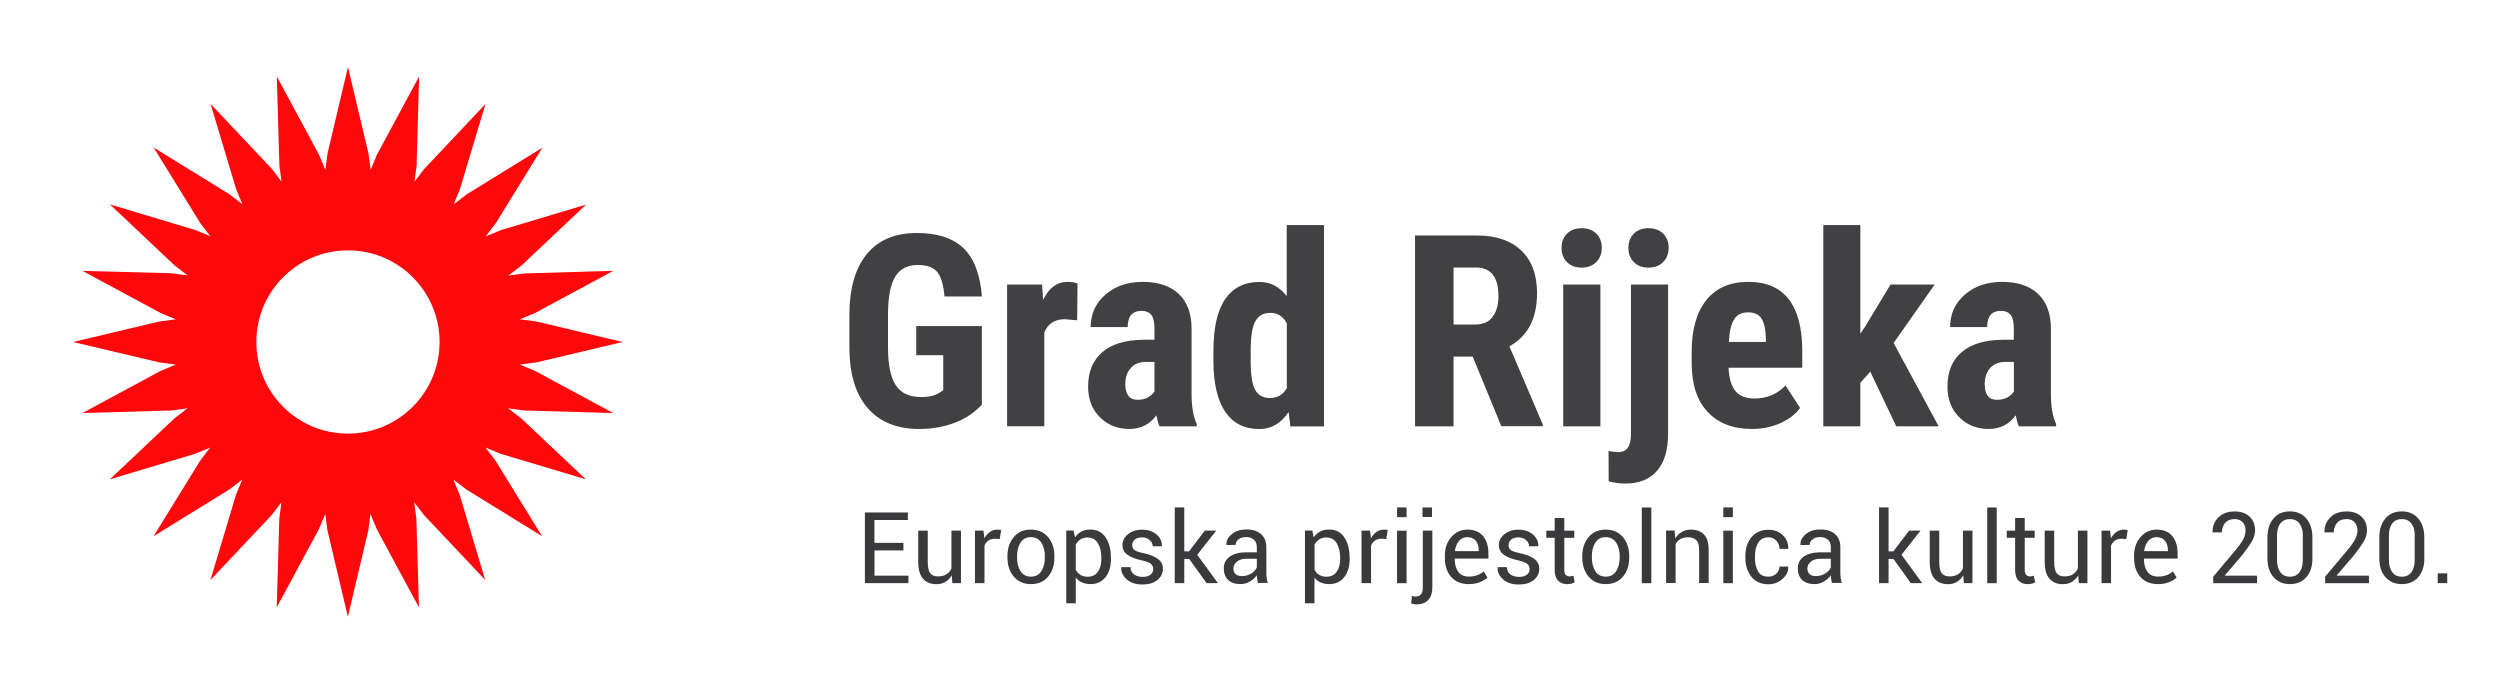 <?xml version="1.0" encoding="utf-8"?>
<!-- Generator: Adobe Illustrator 12.0.0, SVG Export Plug-In . SVG Version: 6.00 Build 51448)  -->
<!DOCTYPE svg PUBLIC "-//W3C//DTD SVG 1.1//EN" "http://www.w3.org/Graphics/SVG/1.1/DTD/svg11.dtd">
<svg  version="1.1"
	 xmlns:x="http://ns.adobe.com/Extensibility/1.0/" xmlns:i="http://ns.adobe.com/AdobeIllustrator/10.0/" xmlns:graph="http://ns.adobe.com/Graphs/1.0/" i:viewOrigin="177.5 347.5" i:rulerOrigin="0 0" i:pageBounds="0 612 602 0"
	 xmlns="http://www.w3.org/2000/svg" xmlns:xlink="http://www.w3.org/1999/xlink" xmlns:a="http://ns.adobe.com/AdobeSVGViewerExtensions/3.0/"
	 width="301.83" height="84" viewBox="0 0 301.83 84" style="overflow:visible;enable-background:new 0 0 301.83 84;"
	 xml:space="preserve">
<style type="text/css">
<![CDATA[
	.st0{fill:#FE080C;}
	.st1{fill:#3A3A3C;}
	.st2{fill:#414042;}
]]>
</style>
<g id="Layer_1" i:layer="yes" i:dimmedPercent="50" i:rgbTrio="#4F008000FFFF">
	<g i:knockout="Off">
		<g i:knockout="Off">
			<path class="st2" d="M118.54,48.86c-0.9,0.97-2,1.7-3.3,2.19c-1.3,0.49-2.73,0.74-4.27,0.74c-2.65,0-4.7-0.82-6.16-2.46
				c-1.46-1.64-2.22-4.03-2.26-7.16v-4.14c0-3.17,0.69-5.62,2.08-7.33c1.39-1.71,3.41-2.57,6.06-2.57c2.5,0,4.38,0.62,5.65,1.85
				c1.27,1.23,2,3.17,2.21,5.81h-4.52c-0.13-1.47-0.43-2.47-0.92-3c-0.48-0.53-1.24-0.8-2.28-0.8c-1.25,0-2.16,0.46-2.73,1.38
				c-0.57,0.92-0.86,2.38-0.89,4.38v4.18c0,2.1,0.31,3.63,0.94,4.58c0.63,0.96,1.66,1.43,3.09,1.43c0.92,0,1.66-0.18,2.23-0.55
				l0.41-0.29v-4.22h-3.26v-3.51h7.92L118.54,48.86L118.54,48.86z"/>
			<path class="st2" d="M130.05,38.67l-1.49-0.13c-1.22,0-2.05,0.54-2.48,1.61v11.31h-4.49V34.35h4.22l0.13,1.85
				c0.7-1.45,1.68-2.17,2.92-2.17c0.5,0,0.92,0.07,1.23,0.2L130.05,38.67z"/>
			<path class="st2" d="M139.99,51.47c-0.13-0.26-0.25-0.71-0.38-1.33c-0.8,1.1-1.89,1.65-3.26,1.65c-1.43,0-2.62-0.48-3.56-1.42
				c-0.95-0.95-1.42-2.18-1.42-3.69c0-1.79,0.57-3.18,1.71-4.16c1.14-0.98,2.79-1.48,4.94-1.5h1.36v-1.38
				c0-0.77-0.13-1.32-0.39-1.63c-0.26-0.32-0.65-0.48-1.16-0.48c-1.12,0-1.68,0.65-1.68,1.96h-4.47c0-1.58,0.59-2.89,1.78-3.92
				c1.18-1.03,2.68-1.54,4.5-1.54c1.87,0,3.33,0.49,4.36,1.46c1.03,0.98,1.54,2.37,1.54,4.19v8.05c0.02,1.48,0.23,2.63,0.63,3.47
				v0.27L139.99,51.47L139.99,51.47z M137.35,48.27c0.49,0,0.92-0.1,1.26-0.3s0.61-0.44,0.77-0.71V43.7h-1.07
				c-0.76,0-1.36,0.24-1.79,0.73c-0.44,0.49-0.66,1.13-0.66,1.95C135.87,47.64,136.36,48.27,137.35,48.27z"/>
			<path class="st2" d="M146.5,42.39c0-2.81,0.47-4.9,1.42-6.28c0.95-1.38,2.33-2.07,4.14-2.07c1.32,0,2.41,0.57,3.29,1.71v-8.58
				h4.5v24.31h-4.06l-0.21-1.74c-0.92,1.37-2.09,2.06-3.54,2.06c-1.79,0-3.16-0.69-4.1-2.06c-0.94-1.37-1.42-3.39-1.44-6.04V42.39z
				 M150.99,43.51c0,1.69,0.18,2.87,0.54,3.54c0.36,0.67,0.96,1,1.82,1c0.89,0,1.55-0.4,2.01-1.19v-7.82
				c-0.44-0.84-1.11-1.27-1.99-1.27c-0.82,0-1.42,0.33-1.8,1c-0.38,0.66-0.57,1.85-0.57,3.54V43.51z"/>
			<path class="st2" d="M177.8,43.05h-2.31v8.42h-4.65V28.43h7.42c2.33,0,4.13,0.6,5.4,1.81c1.27,1.21,1.91,2.92,1.91,5.15
				c0,3.06-1.11,5.2-3.34,6.42l4.03,9.43v0.22h-5L177.8,43.05z M175.49,39.18h2.64c0.93,0,1.62-0.31,2.08-0.93
				c0.46-0.62,0.7-1.44,0.7-2.48c0-2.31-0.9-3.47-2.7-3.47h-2.72L175.49,39.18L175.49,39.18z"/>
			<path class="st2" d="M188.53,29.92c0-0.7,0.22-1.27,0.66-1.71c0.44-0.44,1.03-0.66,1.77-0.66c0.74,0,1.33,0.22,1.77,0.66
				c0.44,0.44,0.66,1.01,0.66,1.71c0,0.69-0.22,1.26-0.66,1.71s-1.03,0.68-1.78,0.68c-0.75,0-1.34-0.23-1.78-0.68
				S188.53,30.6,188.53,29.92z M193.22,51.47h-4.49V34.35h4.49V51.47z"/>
			<path class="st2" d="M201.39,34.35v18.04c0,1.95-0.45,3.44-1.34,4.46c-0.89,1.02-2.16,1.53-3.81,1.53c-0.7,0-1.37-0.09-2.02-0.27
				l-0.02-3.66c0.5,0.09,0.89,0.14,1.19,0.14c0.99,0,1.5-0.7,1.52-2.09V34.35H201.39z M196.6,29.92c0-0.7,0.22-1.27,0.66-1.71
				c0.44-0.44,1.03-0.66,1.77-0.66s1.33,0.22,1.77,0.66c0.44,0.44,0.66,1.01,0.66,1.71c0,0.69-0.22,1.26-0.66,1.71
				s-1.03,0.68-1.78,0.68s-1.34-0.23-1.78-0.68S196.6,30.6,196.6,29.92z"/>
			<path class="st2" d="M211.54,51.79c-2.3,0-4.09-0.69-5.37-2.06c-1.29-1.37-1.93-3.33-1.93-5.89v-1.36c0-2.7,0.59-4.78,1.77-6.25
				c1.18-1.47,2.87-2.2,5.07-2.2c2.15,0,3.77,0.69,4.85,2.06c1.08,1.38,1.64,3.41,1.66,6.11v2.2h-8.9c0.06,1.28,0.34,2.22,0.84,2.82
				c0.49,0.59,1.26,0.89,2.29,0.89c1.5,0,2.75-0.52,3.75-1.57l1.76,2.71c-0.55,0.76-1.34,1.37-2.39,1.84
				C213.9,51.55,212.76,51.79,211.54,51.79z M208.73,41.28h4.47v-0.42c-0.02-1.03-0.19-1.81-0.5-2.35c-0.31-0.53-0.86-0.8-1.64-0.8
				c-0.78,0-1.35,0.28-1.7,0.85C209,39.13,208.79,40.04,208.73,41.28z"/>
			<path class="st2" d="M225.8,44.87l-1.2,1.35v5.25h-4.47V27.17h4.47V40.3l0.55-0.82l3.1-5.13h5.33l-4.96,7.06l5.44,10.06h-5.12
				L225.8,44.87z"/>
			<path class="st2" d="M243.74,51.47c-0.13-0.26-0.25-0.71-0.38-1.33c-0.8,1.1-1.89,1.65-3.26,1.65c-1.43,0-2.62-0.48-3.56-1.42
				c-0.95-0.95-1.42-2.18-1.42-3.69c0-1.79,0.57-3.18,1.71-4.16c1.14-0.98,2.79-1.48,4.94-1.5h1.36v-1.38
				c0-0.77-0.13-1.32-0.39-1.63c-0.26-0.32-0.65-0.48-1.15-0.48c-1.12,0-1.68,0.65-1.68,1.96h-4.47c0-1.58,0.59-2.89,1.78-3.92
				c1.18-1.03,2.68-1.54,4.5-1.54c1.88,0,3.33,0.49,4.35,1.46c1.02,0.98,1.54,2.37,1.54,4.19v8.05c0.02,1.48,0.23,2.63,0.63,3.47
				v0.27L243.74,51.47L243.74,51.47z M241.1,48.27c0.5,0,0.92-0.1,1.27-0.3c0.35-0.2,0.61-0.44,0.77-0.71V43.7h-1.07
				c-0.76,0-1.36,0.24-1.79,0.73c-0.44,0.49-0.66,1.13-0.66,1.95C239.61,47.64,240.11,48.27,241.1,48.27z"/>
		</g>
		<g i:knockout="Off">
			<path i:knockout="Off" class="st1" d="M109.08,66.45h-3.5v3.05h4.1v0.9h-5.26v-8.53h5.19v0.91h-4.04v2.76h3.5V66.45z"/>
			<path i:knockout="Off" class="st1" d="M114.91,69.46c-0.2,0.34-0.46,0.6-0.77,0.79s-0.67,0.28-1.08,0.28
				c-0.69,0-1.23-0.22-1.62-0.66s-0.58-1.13-0.58-2.06v-3.74h1.15v3.75c0,0.68,0.1,1.14,0.3,1.39s0.51,0.38,0.93,0.38
				c0.41,0,0.75-0.08,1.02-0.25s0.47-0.4,0.61-0.71v-4.57h1.15v6.34h-1.04L114.91,69.46z"/>
			<path i:knockout="Off" class="st1" d="M120.7,65.08l-0.59-0.04c-0.3,0-0.56,0.07-0.77,0.22s-0.37,0.35-0.48,0.61v4.53h-1.15
				v-6.34h1.03l0.11,0.93c0.18-0.33,0.4-0.58,0.67-0.77s0.57-0.28,0.91-0.28c0.09,0,0.17,0.01,0.25,0.02s0.14,0.03,0.19,0.04
				L120.7,65.08z"/>
			<path i:knockout="Off" class="st1" d="M121.63,67.17c0-0.94,0.25-1.71,0.76-2.32s1.2-0.91,2.07-0.91c0.88,0,1.57,0.3,2.08,0.91
				s0.76,1.38,0.76,2.32v0.13c0,0.95-0.25,1.72-0.76,2.32s-1.2,0.9-2.07,0.9c-0.88,0-1.57-0.3-2.08-0.91s-0.76-1.38-0.76-2.32V67.17
				z M122.79,67.3c0,0.67,0.14,1.23,0.42,1.66s0.7,0.66,1.26,0.66c0.55,0,0.97-0.22,1.25-0.66s0.43-0.99,0.43-1.66v-0.13
				c0-0.66-0.14-1.22-0.43-1.66s-0.71-0.66-1.26-0.66c-0.55,0-0.97,0.22-1.25,0.66s-0.42,0.99-0.42,1.66V67.3z"/>
			<path i:knockout="Off" class="st1" d="M134.13,67.47c0,0.91-0.22,1.65-0.66,2.21s-1.04,0.84-1.81,0.84
				c-0.39,0-0.73-0.07-1.03-0.2s-0.55-0.33-0.75-0.59v3.1h-1.15v-8.78h0.88l0.18,0.82c0.21-0.3,0.46-0.54,0.77-0.7
				s0.67-0.24,1.08-0.24c0.79,0,1.4,0.31,1.83,0.93s0.65,1.45,0.65,2.47V67.47z M132.97,67.35c0-0.72-0.14-1.31-0.42-1.77
				s-0.7-0.69-1.25-0.69c-0.33,0-0.62,0.08-0.85,0.23s-0.42,0.36-0.57,0.62v3.06c0.14,0.26,0.33,0.47,0.57,0.61s0.52,0.22,0.86,0.22
				c0.55,0,0.96-0.2,1.24-0.6s0.42-0.92,0.42-1.55V67.35z"/>
			<path i:knockout="Off" class="st1" d="M139.23,68.69c0-0.25-0.1-0.46-0.29-0.62s-0.56-0.3-1.1-0.42
				c-0.75-0.16-1.32-0.38-1.72-0.67s-0.6-0.68-0.6-1.16c0-0.52,0.22-0.96,0.66-1.32s1.01-0.55,1.71-0.55c0.72,0,1.3,0.2,1.75,0.59
				s0.66,0.85,0.64,1.37l-0.01,0.04h-1.1c0-0.27-0.12-0.52-0.36-0.74s-0.54-0.33-0.91-0.33c-0.41,0-0.71,0.09-0.91,0.28
				s-0.3,0.4-0.3,0.66c0,0.25,0.09,0.44,0.26,0.58s0.53,0.26,1.08,0.38c0.78,0.16,1.37,0.4,1.77,0.7s0.6,0.69,0.6,1.18
				c0,0.56-0.23,1.02-0.68,1.38s-1.05,0.53-1.78,0.53c-0.81,0-1.45-0.21-1.91-0.62s-0.69-0.89-0.66-1.44l0.01-0.04h1.1
				c0.02,0.41,0.17,0.71,0.46,0.9s0.62,0.28,1,0.28c0.41,0,0.73-0.09,0.96-0.26S139.23,68.96,139.23,68.69z"/>
			<path i:knockout="Off" class="st1" d="M143.57,67.48h-0.59v2.92h-1.15v-9.14h1.15v5.3h0.58l1.9-2.5h1.38l-2.3,2.92l2.5,3.42
				h-1.37L143.57,67.48z"/>
			<path i:knockout="Off" class="st1" d="M151.87,70.4c-0.04-0.19-0.07-0.36-0.09-0.51s-0.03-0.29-0.04-0.44
				c-0.21,0.3-0.5,0.56-0.84,0.76s-0.72,0.31-1.12,0.31c-0.66,0-1.16-0.17-1.51-0.51s-0.52-0.8-0.52-1.4c0-0.61,0.25-1.08,0.74-1.42
				s1.16-0.51,2-0.51h1.25v-0.63c0-0.37-0.11-0.67-0.34-0.88s-0.55-0.33-0.96-0.33c-0.38,0-0.68,0.09-0.91,0.28
				s-0.35,0.41-0.35,0.67l-1.1,0.01l-0.01-0.04c-0.03-0.46,0.19-0.88,0.65-1.27s1.05-0.57,1.78-0.57c0.72,0,1.3,0.18,1.73,0.55
				s0.66,0.89,0.66,1.58v3.05c0,0.23,0.01,0.45,0.04,0.66s0.07,0.42,0.13,0.62H151.87z M149.95,69.55c0.42,0,0.79-0.11,1.13-0.32
				s0.55-0.46,0.66-0.74v-1.03h-1.29c-0.46,0-0.84,0.12-1.12,0.35s-0.42,0.51-0.42,0.83c0,0.28,0.09,0.5,0.26,0.67
				S149.61,69.55,149.95,69.55z"/>
			<path i:knockout="Off" class="st1" d="M162.95,67.47c0,0.91-0.22,1.65-0.66,2.21s-1.04,0.84-1.81,0.84
				c-0.39,0-0.73-0.07-1.03-0.2s-0.55-0.33-0.75-0.59v3.1h-1.15v-8.78h0.88l0.18,0.82c0.21-0.3,0.46-0.54,0.77-0.7
				s0.67-0.24,1.08-0.24c0.79,0,1.4,0.31,1.83,0.93s0.65,1.45,0.65,2.47V67.47z M161.8,67.35c0-0.72-0.14-1.31-0.42-1.77
				s-0.7-0.69-1.25-0.69c-0.33,0-0.62,0.08-0.85,0.23s-0.42,0.36-0.57,0.62v3.06c0.14,0.26,0.33,0.47,0.57,0.61s0.52,0.22,0.86,0.22
				c0.55,0,0.96-0.2,1.24-0.6s0.42-0.92,0.42-1.55V67.35z"/>
			<path i:knockout="Off" class="st1" d="M167.37,65.08l-0.59-0.04c-0.3,0-0.56,0.07-0.77,0.22s-0.37,0.35-0.48,0.61v4.53h-1.15
				v-6.34h1.03l0.11,0.93c0.18-0.33,0.4-0.58,0.67-0.77s0.57-0.28,0.91-0.28c0.09,0,0.17,0.01,0.25,0.02s0.14,0.03,0.19,0.04
				L167.37,65.08z"/>
			<path i:knockout="Off" class="st1" d="M169.82,62.44h-1.15v-1.18h1.15V62.44z M169.82,70.41h-1.15v-6.34h1.15V70.41z"/>
			<path i:knockout="Off" class="st1" d="M172.93,64.07v6.86c0,0.65-0.17,1.16-0.5,1.51s-0.8,0.53-1.4,0.53
				c-0.12,0-0.23-0.01-0.33-0.03s-0.21-0.04-0.32-0.08l0.08-0.91c0.05,0.02,0.13,0.04,0.23,0.05s0.19,0.02,0.25,0.02
				c0.25,0,0.46-0.09,0.61-0.26s0.23-0.45,0.23-0.84v-6.86H172.93z M172.89,62.42h-1.15v-1.15h1.15V62.42z"/>
			<path i:knockout="Off" class="st1" d="M177.33,70.52c-0.91,0-1.62-0.29-2.13-0.87s-0.76-1.35-0.76-2.3v-0.26
				c0-0.91,0.26-1.66,0.79-2.26s1.17-0.89,1.92-0.89c0.85,0,1.48,0.26,1.91,0.79s0.64,1.23,0.64,2.1v0.61h-4.05l-0.02,0.03
				c0,0.64,0.14,1.15,0.42,1.55s0.71,0.59,1.29,0.59c0.39,0,0.73-0.06,1.03-0.17s0.55-0.26,0.76-0.46l0.45,0.75
				c-0.23,0.22-0.53,0.4-0.9,0.55S177.85,70.52,177.33,70.52z M177.14,64.85c-0.4,0-0.74,0.16-1,0.47s-0.42,0.71-0.48,1.19
				l0.01,0.03h2.86v-0.09c0-0.46-0.11-0.84-0.34-1.14S177.62,64.85,177.14,64.85z"/>
			<path i:knockout="Off" class="st1" d="M184.67,68.69c0-0.25-0.1-0.46-0.29-0.62s-0.56-0.3-1.1-0.42
				c-0.75-0.16-1.32-0.38-1.72-0.67s-0.6-0.68-0.6-1.16c0-0.52,0.22-0.96,0.66-1.32s1.01-0.55,1.71-0.55c0.72,0,1.3,0.2,1.75,0.59
				s0.66,0.85,0.64,1.37l-0.01,0.04h-1.1c0-0.27-0.12-0.52-0.36-0.74s-0.54-0.33-0.91-0.33c-0.41,0-0.71,0.09-0.91,0.28
				s-0.3,0.4-0.3,0.66c0,0.25,0.09,0.44,0.26,0.58s0.53,0.26,1.08,0.38c0.78,0.16,1.37,0.4,1.77,0.7s0.6,0.69,0.6,1.18
				c0,0.56-0.23,1.02-0.68,1.38s-1.05,0.53-1.78,0.53c-0.81,0-1.45-0.21-1.91-0.62s-0.69-0.89-0.66-1.44l0.01-0.04h1.1
				c0.02,0.41,0.17,0.71,0.46,0.9s0.62,0.28,1,0.28c0.41,0,0.73-0.09,0.96-0.26S184.67,68.96,184.67,68.69z"/>
			<path i:knockout="Off" class="st1" d="M188.86,62.54v1.53h1.2v0.86h-1.2v3.85c0,0.3,0.06,0.51,0.18,0.63s0.29,0.18,0.49,0.18
				c0.07,0,0.14-0.01,0.22-0.03s0.15-0.04,0.21-0.06l0.16,0.79c-0.09,0.07-0.21,0.13-0.38,0.17s-0.33,0.07-0.5,0.07
				c-0.47,0-0.84-0.14-1.12-0.42s-0.42-0.73-0.42-1.33v-3.85h-1.01v-0.86h1.01v-1.53H188.86z"/>
			<path i:knockout="Off" class="st1" d="M191.03,67.17c0-0.94,0.25-1.71,0.76-2.32s1.2-0.91,2.07-0.91c0.88,0,1.57,0.3,2.08,0.91
				s0.76,1.38,0.76,2.32v0.13c0,0.95-0.25,1.72-0.76,2.32s-1.2,0.9-2.07,0.9s-1.57-0.3-2.08-0.91s-0.76-1.38-0.76-2.32V67.17z
				 M192.19,67.3c0,0.67,0.14,1.23,0.42,1.66s0.7,0.66,1.26,0.66c0.55,0,0.97-0.22,1.25-0.66s0.43-0.99,0.43-1.66v-0.13
				c0-0.66-0.14-1.22-0.43-1.66s-0.71-0.66-1.26-0.66c-0.55,0-0.97,0.22-1.25,0.66s-0.42,0.99-0.42,1.66V67.3z"/>
			<path i:knockout="Off" class="st1" d="M199.37,70.41h-1.15v-9.14h1.15V70.41z"/>
			<path i:knockout="Off" class="st1" d="M202.18,64.06l0.08,0.94c0.21-0.34,0.48-0.6,0.79-0.78s0.68-0.28,1.09-0.28
				c0.68,0,1.21,0.2,1.59,0.6s0.56,1.02,0.56,1.85v4h-1.15v-3.98c0-0.56-0.11-0.96-0.33-1.19s-0.56-0.35-1.01-0.35
				c-0.36,0-0.66,0.07-0.91,0.21s-0.44,0.34-0.59,0.6v4.71h-1.15v-6.34H202.18z"/>
			<path i:knockout="Off" class="st1" d="M209.21,62.44h-1.15v-1.18h1.15V62.44z M209.21,70.41h-1.15v-6.34h1.15V70.41z"/>
			<path i:knockout="Off" class="st1" d="M213.51,69.62c0.36,0,0.67-0.12,0.93-0.35s0.4-0.53,0.4-0.87h1.04l0.02,0.04
				c0.02,0.55-0.22,1.03-0.7,1.46s-1.05,0.64-1.69,0.64c-0.89,0-1.58-0.3-2.06-0.91s-0.73-1.36-0.73-2.26v-0.25
				c0-0.89,0.24-1.65,0.73-2.25s1.17-0.91,2.06-0.91c0.71,0,1.29,0.22,1.74,0.66s0.67,0.97,0.65,1.61l-0.01,0.04h-1.05
				c0-0.39-0.13-0.72-0.38-0.99s-0.57-0.41-0.95-0.41c-0.57,0-0.98,0.22-1.24,0.66s-0.39,0.97-0.39,1.6v0.25
				c0,0.64,0.13,1.17,0.38,1.61S212.93,69.62,213.51,69.62z"/>
			<path i:knockout="Off" class="st1" d="M221.17,70.4c-0.04-0.19-0.07-0.36-0.09-0.51s-0.03-0.29-0.04-0.44
				c-0.21,0.3-0.5,0.56-0.84,0.76s-0.72,0.31-1.12,0.31c-0.66,0-1.16-0.17-1.51-0.51s-0.52-0.8-0.52-1.4c0-0.61,0.25-1.08,0.74-1.42
				s1.16-0.51,2-0.51h1.25v-0.63c0-0.37-0.11-0.67-0.34-0.88s-0.55-0.33-0.96-0.33c-0.38,0-0.68,0.09-0.91,0.28
				s-0.35,0.41-0.35,0.67l-1.1,0.01l-0.01-0.04c-0.03-0.46,0.19-0.88,0.65-1.27s1.05-0.57,1.78-0.57c0.72,0,1.3,0.18,1.73,0.55
				s0.66,0.89,0.66,1.58v3.05c0,0.23,0.01,0.45,0.04,0.66s0.07,0.42,0.13,0.62H221.17z M219.25,69.55c0.42,0,0.79-0.11,1.13-0.32
				s0.55-0.46,0.66-0.74v-1.03h-1.29c-0.46,0-0.84,0.12-1.12,0.35s-0.42,0.51-0.42,0.83c0,0.28,0.09,0.5,0.26,0.67
				S218.91,69.55,219.25,69.55z"/>
			<path i:knockout="Off" class="st1" d="M228.6,67.48h-0.59v2.92h-1.15v-9.14h1.15v5.3h0.58l1.9-2.5h1.38l-2.3,2.92l2.5,3.42h-1.37
				L228.6,67.48z"/>
			<path i:knockout="Off" class="st1" d="M237.03,69.46c-0.2,0.34-0.46,0.6-0.77,0.79s-0.67,0.28-1.08,0.28
				c-0.69,0-1.23-0.22-1.62-0.66s-0.58-1.13-0.58-2.06v-3.74h1.15v3.75c0,0.68,0.1,1.14,0.3,1.39s0.51,0.38,0.93,0.38
				c0.41,0,0.75-0.08,1.02-0.25s0.47-0.4,0.61-0.71v-4.57h1.15v6.34h-1.04L237.03,69.46z"/>
			<path i:knockout="Off" class="st1" d="M241.07,70.41h-1.15v-9.14h1.15V70.41z"/>
			<path i:knockout="Off" class="st1" d="M244.45,62.54v1.53h1.2v0.86h-1.2v3.85c0,0.3,0.06,0.51,0.18,0.63s0.29,0.18,0.49,0.18
				c0.07,0,0.14-0.01,0.22-0.03s0.15-0.04,0.21-0.06l0.16,0.79c-0.09,0.07-0.21,0.13-0.38,0.17s-0.33,0.07-0.5,0.07
				c-0.47,0-0.84-0.14-1.12-0.42s-0.42-0.73-0.42-1.33v-3.85h-1.01v-0.86h1.01v-1.53H244.45z"/>
			<path i:knockout="Off" class="st1" d="M250.91,69.46c-0.2,0.34-0.46,0.6-0.77,0.79s-0.67,0.28-1.08,0.28
				c-0.69,0-1.23-0.22-1.62-0.66s-0.58-1.13-0.58-2.06v-3.74h1.15v3.75c0,0.68,0.1,1.14,0.3,1.39s0.51,0.38,0.93,0.38
				c0.41,0,0.75-0.08,1.02-0.25s0.47-0.4,0.61-0.71v-4.57h1.15v6.34h-1.04L250.91,69.46z"/>
			<path i:knockout="Off" class="st1" d="M256.71,65.08l-0.59-0.04c-0.3,0-0.56,0.07-0.77,0.22s-0.37,0.35-0.48,0.61v4.53h-1.15
				v-6.34h1.03l0.11,0.93c0.18-0.33,0.4-0.58,0.67-0.77s0.57-0.28,0.91-0.28c0.09,0,0.17,0.01,0.25,0.02s0.14,0.03,0.19,0.04
				L256.71,65.08z"/>
			<path i:knockout="Off" class="st1" d="M260.54,70.52c-0.91,0-1.62-0.29-2.13-0.87s-0.76-1.35-0.76-2.3v-0.26
				c0-0.91,0.26-1.66,0.79-2.26s1.17-0.89,1.92-0.89c0.85,0,1.48,0.26,1.91,0.79s0.64,1.23,0.64,2.1v0.61h-4.05l-0.02,0.03
				c0,0.64,0.14,1.15,0.42,1.55s0.71,0.59,1.29,0.59c0.39,0,0.73-0.06,1.03-0.17s0.55-0.26,0.76-0.46l0.45,0.75
				c-0.23,0.22-0.53,0.4-0.9,0.55S261.06,70.52,260.54,70.52z M260.35,64.85c-0.4,0-0.74,0.16-1,0.47s-0.42,0.71-0.48,1.19
				l0.01,0.03h2.86v-0.09c0-0.46-0.11-0.84-0.34-1.14S260.83,64.85,260.35,64.85z"/>
			<path i:knockout="Off" class="st1" d="M272.51,70.41h-5.3v-0.79l2.68-3.19c0.48-0.58,0.8-1.04,0.97-1.38s0.25-0.69,0.25-1.03
				c0-0.39-0.12-0.72-0.35-0.97s-0.55-0.38-0.96-0.38c-0.5,0-0.89,0.15-1.15,0.46s-0.4,0.69-0.4,1.15h-1.11l-0.01-0.04
				c-0.02-0.7,0.21-1.28,0.7-1.77s1.14-0.72,1.97-0.72c0.76,0,1.36,0.21,1.8,0.63s0.66,0.97,0.66,1.63c0,0.45-0.12,0.89-0.37,1.32
				s-0.63,0.97-1.13,1.62l-2.15,2.52l0.01,0.03h3.88V70.41z"/>
			<path i:knockout="Off" class="st1" d="M279.19,67.39c0,0.96-0.25,1.73-0.74,2.29s-1.15,0.84-1.98,0.84
				c-0.82,0-1.48-0.28-1.98-0.84s-0.74-1.33-0.74-2.29v-2.51c0-0.96,0.25-1.72,0.74-2.29s1.15-0.85,1.97-0.85
				c0.83,0,1.49,0.28,1.98,0.85s0.74,1.33,0.74,2.29V67.39z M278.03,64.65c0-0.61-0.14-1.1-0.41-1.45s-0.66-0.53-1.16-0.53
				c-0.5,0-0.88,0.18-1.15,0.53s-0.4,0.84-0.4,1.45v2.98c0,0.61,0.14,1.1,0.41,1.46s0.66,0.54,1.15,0.54c0.5,0,0.88-0.18,1.15-0.54
				s0.4-0.84,0.4-1.46V64.65z"/>
			<path i:knockout="Off" class="st1" d="M286.02,70.41h-5.3v-0.79l2.68-3.19c0.48-0.58,0.8-1.04,0.97-1.38s0.25-0.69,0.25-1.03
				c0-0.39-0.12-0.72-0.35-0.97s-0.55-0.38-0.96-0.38c-0.5,0-0.89,0.15-1.15,0.46s-0.4,0.69-0.4,1.15h-1.11l-0.01-0.04
				c-0.02-0.7,0.21-1.28,0.7-1.77s1.14-0.72,1.97-0.72c0.76,0,1.36,0.21,1.8,0.63s0.66,0.97,0.66,1.63c0,0.45-0.12,0.89-0.37,1.32
				s-0.63,0.97-1.13,1.62l-2.15,2.52l0.01,0.03h3.88V70.41z"/>
			<path i:knockout="Off" class="st1" d="M292.7,67.39c0,0.96-0.25,1.73-0.74,2.29s-1.15,0.84-1.98,0.84
				c-0.82,0-1.48-0.28-1.98-0.84s-0.74-1.33-0.74-2.29v-2.51c0-0.96,0.25-1.72,0.74-2.29s1.15-0.85,1.97-0.85
				c0.83,0,1.49,0.28,1.98,0.85s0.74,1.33,0.74,2.29V67.39z M291.54,64.65c0-0.61-0.14-1.1-0.41-1.45s-0.66-0.53-1.16-0.53
				c-0.5,0-0.88,0.18-1.15,0.53s-0.4,0.84-0.4,1.45v2.98c0,0.61,0.14,1.1,0.41,1.46s0.66,0.54,1.15,0.54c0.5,0,0.88-0.18,1.15-0.54
				s0.4-0.84,0.4-1.46V64.65z"/>
			<path i:knockout="Off" class="st1" d="M295.46,70.4h-1.15v-1.18h1.15V70.4z"/>
		</g>
		<path i:knockout="Off" class="st0" d="M53.07,41.29c0,6.11-4.96,11.06-11.06,11.06c-6.12,0-11.06-4.95-11.06-11.06
			c0-6.11,4.94-11.06,11.06-11.06C48.11,30.22,53.07,35.18,53.07,41.29 M63.35,33.01l-1.97,0.26l1.58-1.21l7.8-7.36l-10.28,3.08
			l-1.84,0.76l1.21-1.58l5.63-9.13l-9.13,5.63l-1.58,1.21l0.76-1.84l3.08-10.27l-7.36,7.8l-1.21,1.58l0.26-1.97L50.6,9.23
			l-5.09,9.44l-0.76,1.84l-0.26-1.97L42.01,8.1l-2.47,10.44l-0.26,1.97l-0.77-1.84l-5.09-9.44l0.31,10.72l0.26,1.97l-1.21-1.58
			l-7.36-7.8l3.08,10.27l0.76,1.84l-1.58-1.21l-9.13-5.63l5.63,9.13l1.21,1.58l-1.84-0.76l-10.28-3.08l7.8,7.36l1.58,1.21
			l-1.97-0.26L9.95,32.7l9.44,5.09l1.84,0.76l-1.97,0.26L8.82,41.29l10.44,2.47l1.97,0.26l-1.84,0.76l-9.44,5.09l10.72-0.31
			l1.97-0.26l-1.58,1.21l-7.8,7.36l10.28-3.08l1.84-0.76l-1.21,1.58l-5.63,9.13l9.13-5.63l1.58-1.21l-0.76,1.84l-3.08,10.28
			l7.36-7.8l1.21-1.58l-0.26,1.97l-0.31,10.72l5.09-9.44l0.77-1.84l0.26,1.97l2.47,10.44l2.47-10.44l0.26-1.97l0.76,1.84l5.09,9.44
			l-0.31-10.72l-0.26-1.97l1.21,1.58l7.36,7.8l-3.08-10.28l-0.76-1.84l1.58,1.21l9.13,5.63l-5.63-9.13l-1.21-1.58l1.84,0.76
			l10.28,3.08l-7.8-7.36l-1.58-1.21l1.97,0.26l10.72,0.31l-9.44-5.09l-1.84-0.76l1.97-0.26l10.44-2.47l-10.44-2.48l-1.97-0.26
			l1.84-0.76l9.44-5.09L63.35,33.01z"/>
	</g>
</g>
</svg>
